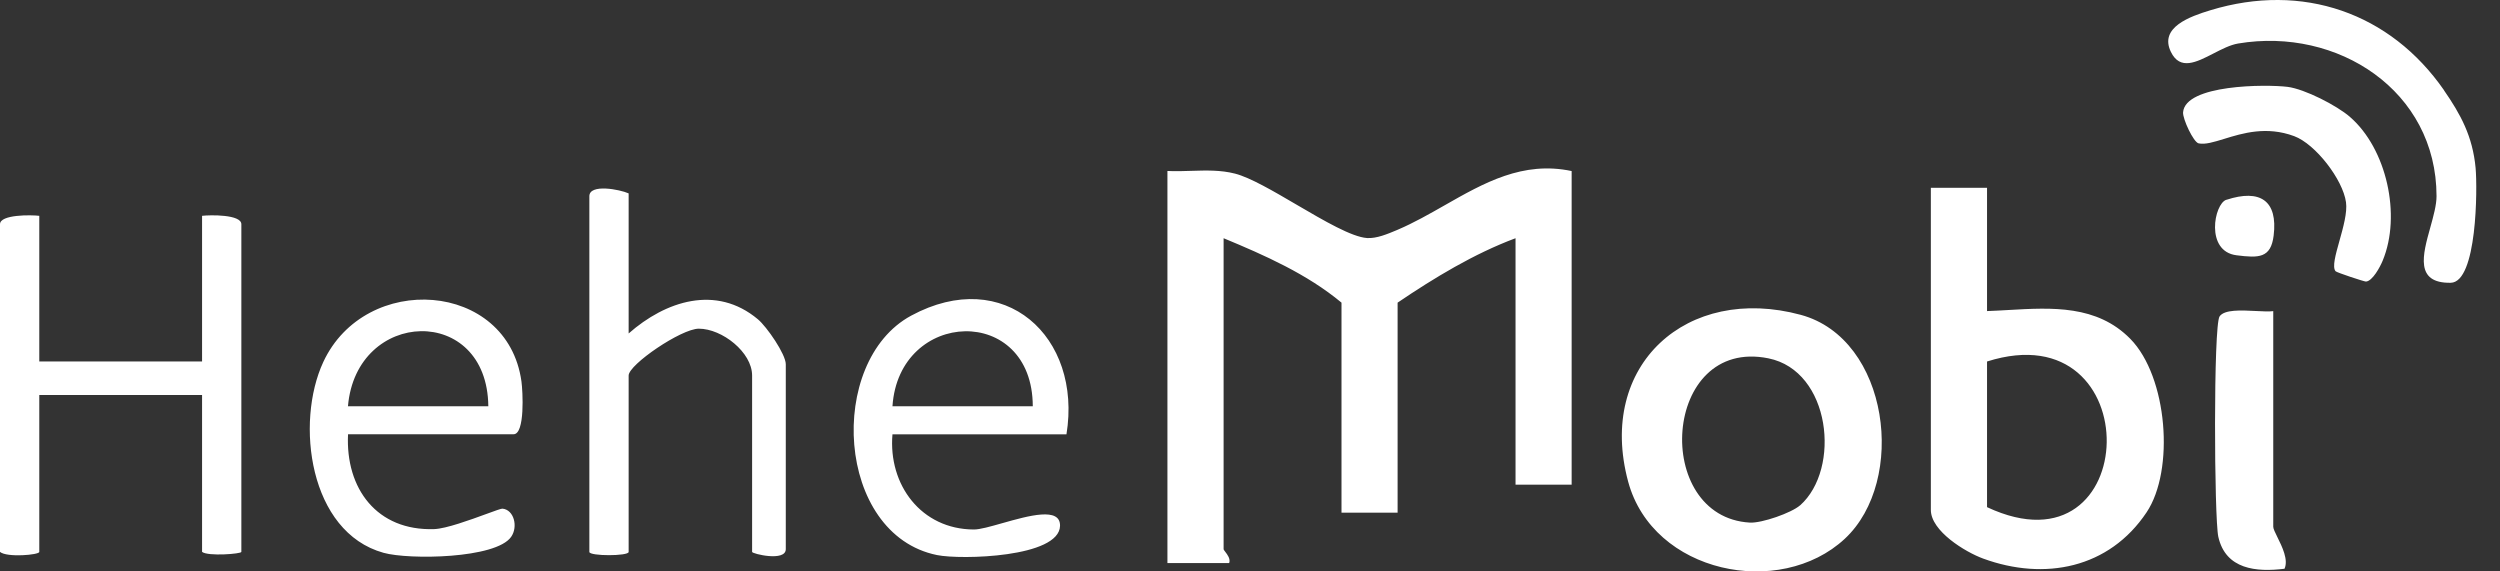 <svg width="70" height="16" viewBox="0 0 70 16" fill="none" xmlns="http://www.w3.org/2000/svg">
<rect x="0" y="0" width="70" height="16" fill="#333333" stroke="none"/>
<path fill-rule="evenodd" clip-rule="evenodd" d="M68.432 2.529C68.895 3.197 69.235 3.816 69.317 4.704C69.369 5.275 69.361 7.907 68.618 7.918C67.612 7.934 67.834 7.136 68.049 6.367C68.136 6.052 68.223 5.741 68.223 5.494C68.221 2.536 65.448 0.752 62.67 1.218C62.448 1.255 62.209 1.378 61.976 1.498C61.498 1.744 61.041 1.979 60.785 1.453C60.449 0.765 61.325 0.459 61.894 0.286C64.468 -0.498 66.927 0.355 68.434 2.528L68.432 2.529ZM44.006 4.789V13.571H42.435V6.67C41.275 7.103 40.16 7.778 39.133 8.474V14.355H37.562V8.474C36.6 7.673 35.41 7.147 34.261 6.67V15.376C34.261 15.391 34.282 15.417 34.308 15.452C34.368 15.53 34.459 15.649 34.417 15.766H32.688V4.787C32.909 4.799 33.133 4.791 33.356 4.784C33.766 4.771 34.178 4.758 34.579 4.861C35.006 4.97 35.659 5.353 36.316 5.738C37.08 6.185 37.85 6.636 38.277 6.665C38.542 6.683 38.856 6.55 39.106 6.445L39.132 6.434C39.585 6.241 40.02 5.993 40.454 5.746C41.551 5.121 42.64 4.501 44.004 4.789H44.006ZM55.637 5.259V8.71C55.835 8.703 56.036 8.692 56.239 8.68L56.239 8.68L56.239 8.68L56.239 8.68L56.239 8.68L56.239 8.68L56.239 8.68L56.239 8.68L56.239 8.68L56.239 8.68C57.453 8.61 58.715 8.537 59.65 9.489C60.692 10.55 60.895 13.164 60.104 14.346C59.056 15.914 57.249 16.271 55.528 15.64C55.026 15.456 54.064 14.87 54.064 14.278V5.259H55.635H55.637ZM55.637 14.2C60.01 16.249 60.2 8.674 55.637 10.122V14.2ZM45.588 13.485C46.281 16.056 49.835 16.775 51.654 15.086C53.401 13.461 52.901 9.488 50.423 8.816C47.239 7.953 44.708 10.22 45.588 13.485ZM49.514 10.033C51.263 10.385 51.553 13.129 50.402 14.151V14.149C50.164 14.36 49.332 14.651 48.998 14.633C46.248 14.478 46.541 9.434 49.514 10.033ZM1.1 6.043V10.121H5.658V6.043C5.88 6.016 6.758 6.001 6.758 6.278V15.453C6.758 15.509 5.825 15.583 5.658 15.453V11.06H1.1V15.453C1.1 15.539 0.189 15.616 0 15.453V6.278C0 6.001 0.878 6.016 1.1 6.043ZM17.602 9.337V5.415C17.361 5.305 16.502 5.138 16.502 5.494V15.454C16.502 15.575 17.602 15.575 17.602 15.454V10.514C17.602 10.209 19.076 9.203 19.567 9.203C20.218 9.203 21.059 9.864 21.059 10.514V15.454C21.059 15.506 22.002 15.736 22.002 15.376V10.199C22.002 9.919 21.473 9.151 21.221 8.94C20.053 7.961 18.635 8.427 17.602 9.337ZM9.745 12.161C9.671 13.683 10.556 14.869 12.157 14.815C12.49 14.804 13.168 14.556 13.621 14.39L13.621 14.39L13.621 14.39L13.621 14.39C13.858 14.303 14.034 14.239 14.068 14.242C14.392 14.272 14.512 14.747 14.312 15.032C13.884 15.645 11.453 15.678 10.74 15.479C8.654 14.9 8.263 11.835 9.052 10.136C10.23 7.602 14.211 7.858 14.601 10.683C14.638 10.95 14.704 12.159 14.38 12.159H9.743L9.745 12.161ZM13.673 11.375C13.644 8.507 9.975 8.638 9.743 11.375H13.673ZM27.267 14.826C25.795 14.821 24.867 13.575 24.989 12.161H29.861C30.306 9.425 28.118 7.429 25.511 8.839C23.139 10.122 23.397 14.965 26.237 15.542C26.912 15.679 29.661 15.608 29.681 14.724C29.693 14.188 28.801 14.44 28.067 14.648L28.066 14.648C27.736 14.742 27.437 14.827 27.267 14.826ZM28.918 11.375C28.912 8.505 25.17 8.647 24.989 11.375H28.918ZM63.651 8.712V8.71L63.653 8.712L63.651 8.712ZM63.16 8.708C63.353 8.718 63.531 8.727 63.651 8.712V14.749C63.651 14.805 63.703 14.91 63.767 15.04C63.899 15.306 64.081 15.675 63.966 15.925C63.176 16.023 62.318 15.944 62.113 15.031C61.997 14.51 61.972 9.111 62.149 8.858C62.286 8.663 62.755 8.687 63.16 8.708ZM65.799 3.274C66.825 4.162 67.242 6.027 66.716 7.296C66.644 7.473 66.431 7.871 66.247 7.884C66.203 7.887 65.425 7.63 65.397 7.595C65.297 7.482 65.395 7.133 65.505 6.742L65.505 6.742C65.611 6.364 65.728 5.946 65.688 5.662C65.6 5.028 64.835 4.034 64.237 3.812C63.461 3.524 62.791 3.73 62.276 3.889C61.985 3.978 61.744 4.053 61.561 4.014C61.419 3.984 61.114 3.334 61.126 3.147C61.183 2.363 63.447 2.358 64.05 2.432C64.531 2.492 65.429 2.953 65.8 3.274H65.799ZM63.662 6.597C63.783 5.617 63.285 5.284 62.338 5.595V5.593C61.994 5.706 61.74 7.04 62.625 7.148C63.242 7.226 63.584 7.232 63.662 6.597Z" fill="white"/>
</svg>

